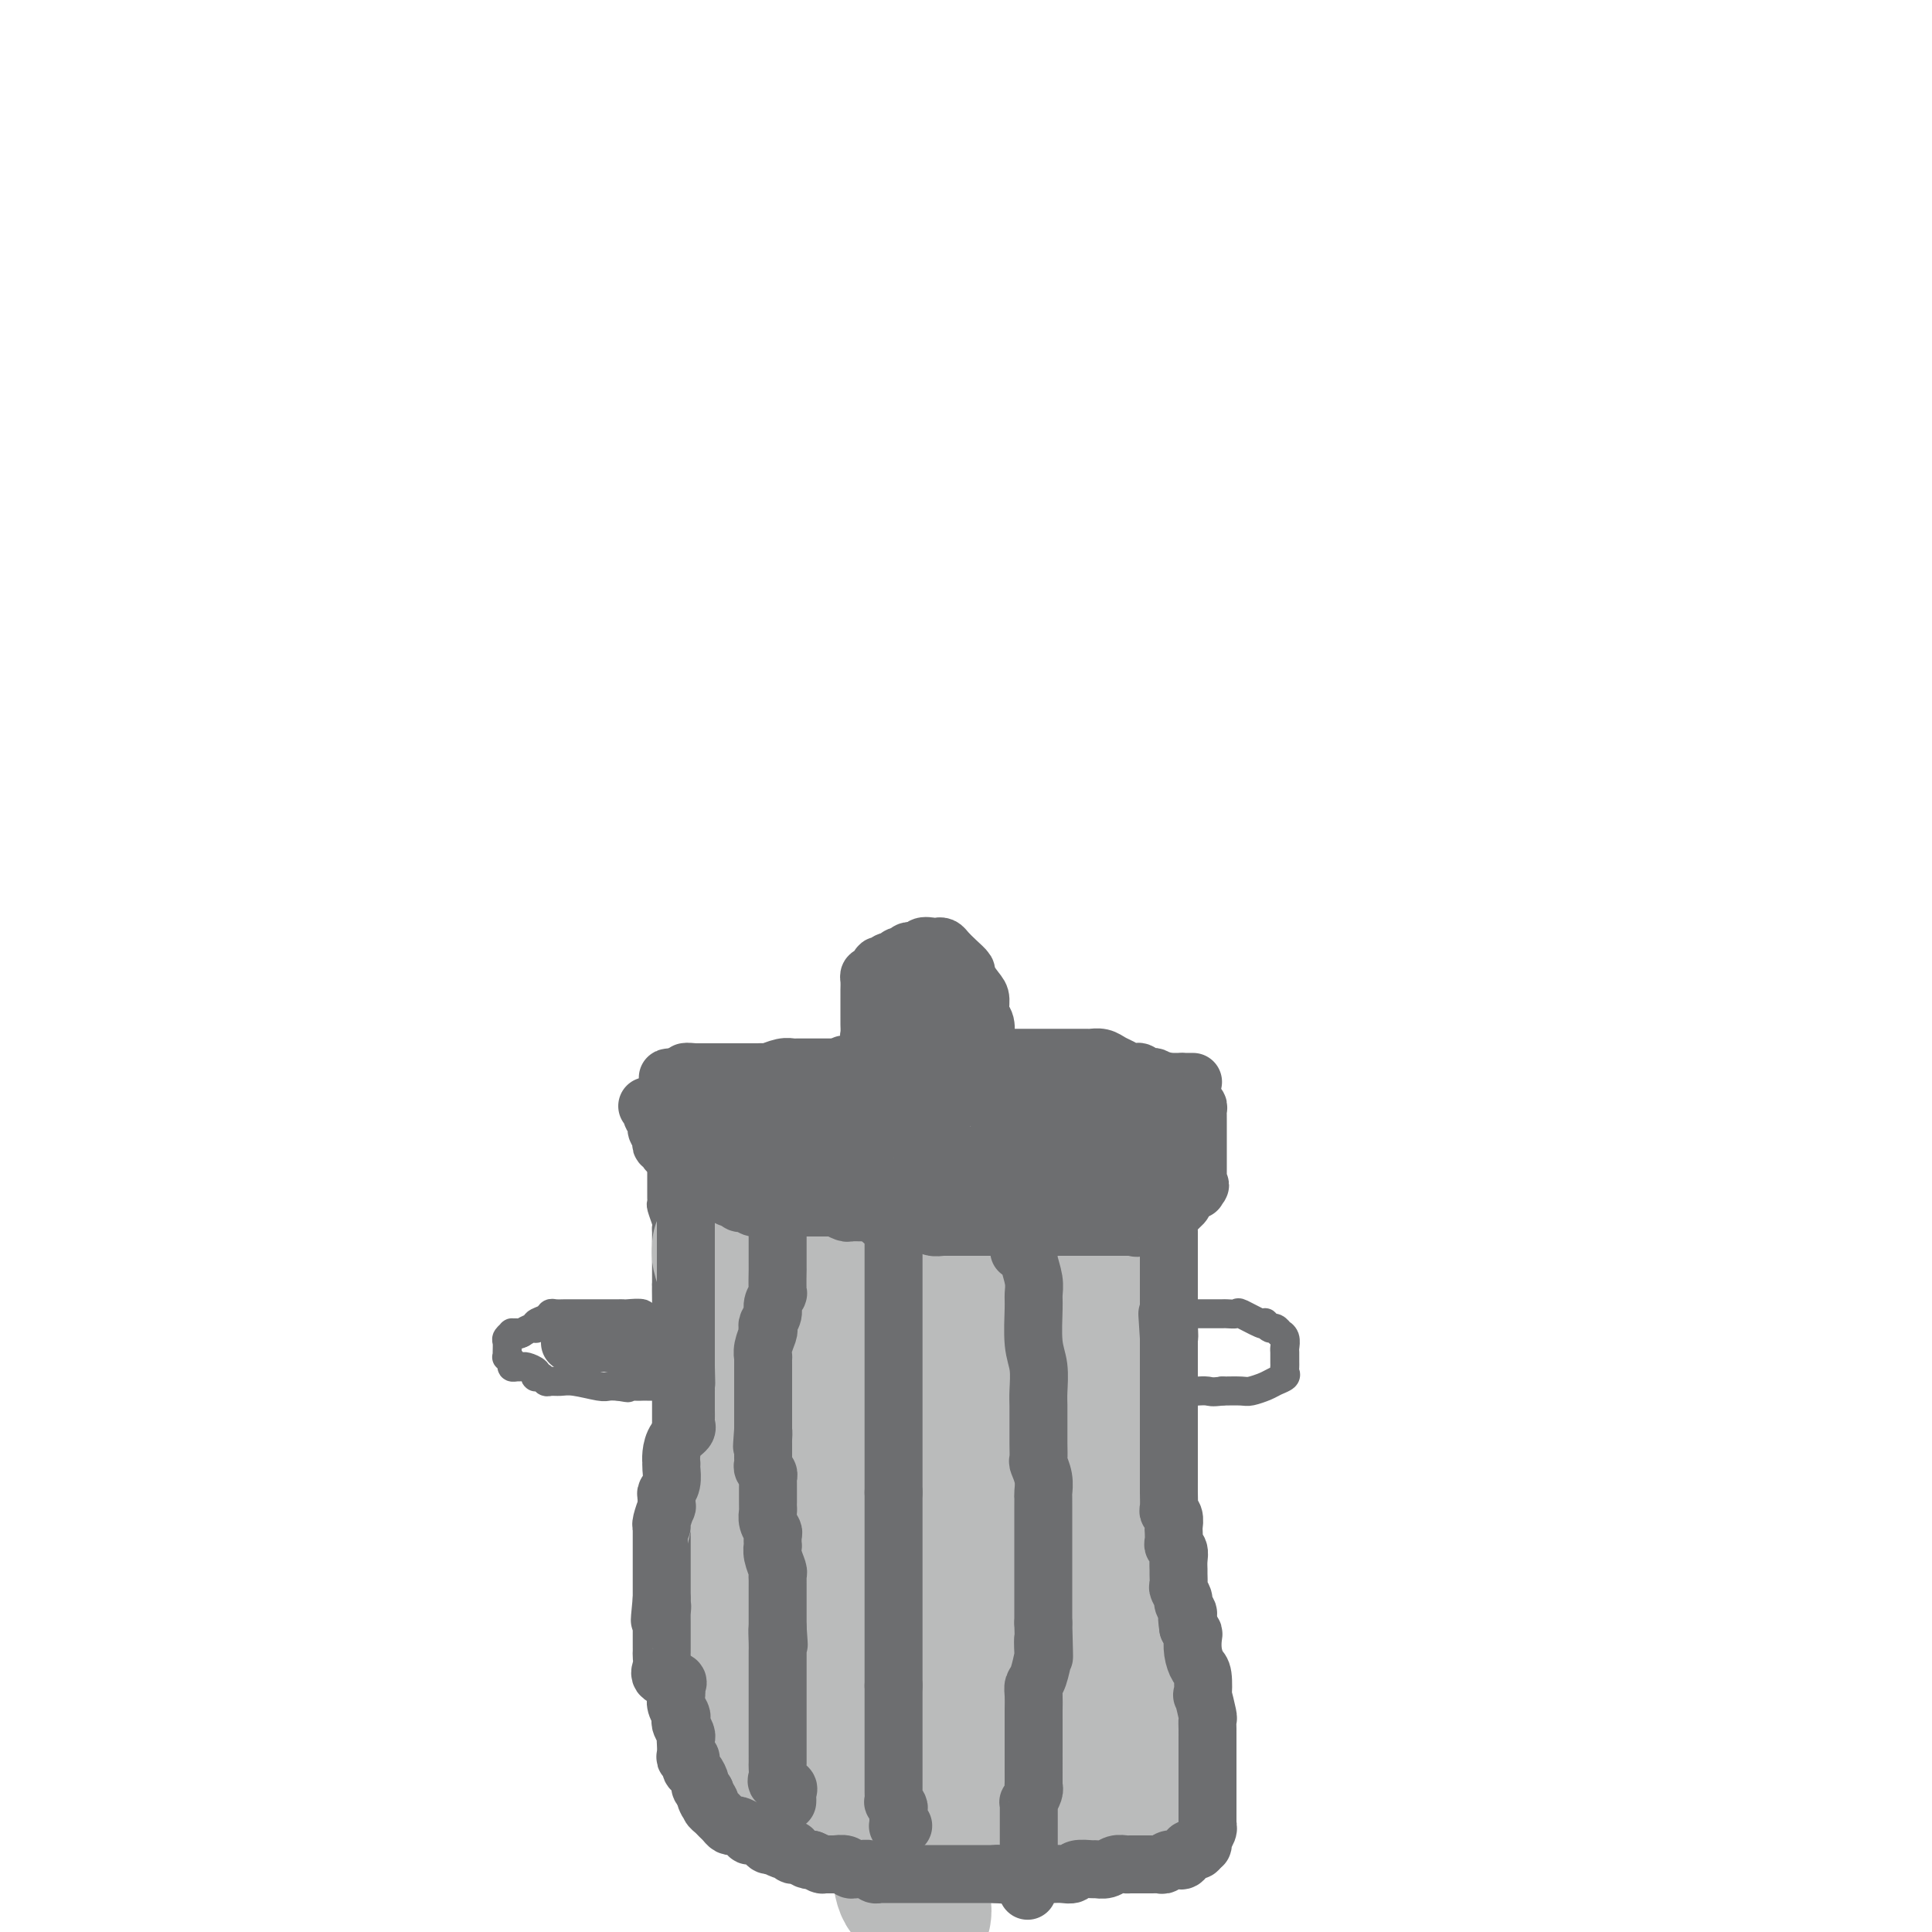 <svg viewBox='0 0 400 400' version='1.1' xmlns='http://www.w3.org/2000/svg' xmlns:xlink='http://www.w3.org/1999/xlink'><g fill='none' stroke='#6D6E70' stroke-width='6' stroke-linecap='round' stroke-linejoin='round'><path d='M173,219c-0.362,-0.000 -0.725,-0.000 -1,0c-0.275,0.000 -0.463,0.000 -1,0c-0.537,-0.000 -1.423,-0.000 -2,0c-0.577,0.000 -0.845,0.000 -1,0c-0.155,-0.000 -0.197,-0.000 -1,0c-0.803,0.000 -2.368,0.000 -3,0c-0.632,-0.000 -0.331,-0.000 -1,0c-0.669,0.000 -2.307,0.000 -4,0c-1.693,-0.000 -3.440,-0.000 -4,0c-0.560,0.000 0.069,0.000 0,0c-0.069,-0.000 -0.834,-0.001 -2,0c-1.166,0.001 -2.731,0.003 -4,0c-1.269,-0.003 -2.240,-0.013 -3,0c-0.760,0.013 -1.308,0.049 -2,0c-0.692,-0.049 -1.528,-0.182 -2,0c-0.472,0.182 -0.579,0.678 -1,1c-0.421,0.322 -1.156,0.471 -2,1c-0.844,0.529 -1.795,1.438 -2,2c-0.205,0.562 0.337,0.778 0,1c-0.337,0.222 -1.555,0.451 -2,1c-0.445,0.549 -0.119,1.417 0,2c0.119,0.583 0.031,0.881 0,1c-0.031,0.119 -0.004,0.058 0,1c0.004,0.942 -0.014,2.886 0,4c0.014,1.114 0.059,1.398 0,2c-0.059,0.602 -0.223,1.520 0,2c0.223,0.480 0.833,0.520 1,1c0.167,0.480 -0.109,1.398 0,2c0.109,0.602 0.603,0.886 1,1c0.397,0.114 0.699,0.057 1,0'/><path d='M138,241c0.818,2.362 1.363,0.266 2,0c0.637,-0.266 1.364,1.299 2,2c0.636,0.701 1.180,0.538 2,1c0.820,0.462 1.916,1.547 3,2c1.084,0.453 2.155,0.272 4,1c1.845,0.728 4.463,2.365 6,3c1.537,0.635 1.992,0.269 3,0c1.008,-0.269 2.568,-0.441 4,0c1.432,0.441 2.738,1.495 4,2c1.262,0.505 2.482,0.460 4,1c1.518,0.540 3.334,1.665 5,2c1.666,0.335 3.183,-0.121 5,0c1.817,0.121 3.933,0.817 6,1c2.067,0.183 4.084,-0.147 6,0c1.916,0.147 3.730,0.771 6,1c2.270,0.229 4.995,0.061 7,0c2.005,-0.061 3.288,-0.017 4,0c0.712,0.017 0.852,0.005 2,0c1.148,-0.005 3.304,-0.003 5,0c1.696,0.003 2.933,0.005 4,0c1.067,-0.005 1.963,-0.019 3,0c1.037,0.019 2.214,0.070 3,0c0.786,-0.070 1.182,-0.263 2,-1c0.818,-0.737 2.058,-2.020 3,-3c0.942,-0.980 1.587,-1.657 2,-2c0.413,-0.343 0.594,-0.352 1,-1c0.406,-0.648 1.037,-1.933 2,-3c0.963,-1.067 2.258,-1.915 3,-3c0.742,-1.085 0.931,-2.408 1,-3c0.069,-0.592 0.020,-0.455 0,-1c-0.020,-0.545 -0.010,-1.773 0,-3'/><path d='M242,237c0.608,-1.715 1.627,-2.501 2,-3c0.373,-0.499 0.100,-0.711 0,-1c-0.100,-0.289 -0.027,-0.656 0,-1c0.027,-0.344 0.007,-0.666 0,-1c-0.007,-0.334 -0.002,-0.682 0,-1c0.002,-0.318 -0.000,-0.606 0,-1c0.000,-0.394 0.003,-0.893 0,-1c-0.003,-0.107 -0.013,0.178 0,0c0.013,-0.178 0.050,-0.819 0,-1c-0.050,-0.181 -0.188,0.097 -1,0c-0.812,-0.097 -2.299,-0.570 -3,-1c-0.701,-0.430 -0.617,-0.818 -1,-1c-0.383,-0.182 -1.233,-0.157 -2,0c-0.767,0.157 -1.452,0.445 -2,0c-0.548,-0.445 -0.961,-1.622 -2,-2c-1.039,-0.378 -2.705,0.042 -4,0c-1.295,-0.042 -2.218,-0.547 -3,-1c-0.782,-0.453 -1.422,-0.853 -2,-1c-0.578,-0.147 -1.095,-0.039 -2,0c-0.905,0.039 -2.199,0.011 -3,0c-0.801,-0.011 -1.110,-0.003 -2,0c-0.890,0.003 -2.361,0.001 -3,0c-0.639,-0.001 -0.446,-0.000 -1,0c-0.554,0.000 -1.856,0.000 -3,0c-1.144,-0.000 -2.131,-0.000 -3,0c-0.869,0.000 -1.618,0.000 -2,0c-0.382,-0.000 -0.395,-0.000 -1,0c-0.605,0.000 -1.803,0.000 -3,0'/><path d='M201,221c-5.031,-0.249 -1.607,0.130 -1,0c0.607,-0.130 -1.603,-0.767 -3,-1c-1.397,-0.233 -1.982,-0.062 -2,0c-0.018,0.062 0.529,0.017 0,0c-0.529,-0.017 -2.134,-0.004 -3,0c-0.866,0.004 -0.991,0.001 -1,0c-0.009,-0.001 0.099,-0.000 0,0c-0.099,0.000 -0.404,0.000 -1,0c-0.596,-0.000 -1.483,-0.000 -2,0c-0.517,0.000 -0.663,0.000 -1,0c-0.337,-0.000 -0.864,-0.000 -1,0c-0.136,0.000 0.118,0.000 0,0c-0.118,-0.000 -0.608,-0.000 -1,0c-0.392,0.000 -0.686,0.000 -1,0c-0.314,-0.000 -0.647,-0.000 -1,0c-0.353,0.000 -0.725,0.000 -1,0c-0.275,-0.000 -0.452,-0.000 -1,0c-0.548,0.000 -1.466,0.000 -2,0c-0.534,-0.000 -0.682,-0.000 -1,0c-0.318,0.000 -0.805,0.000 -1,0c-0.195,-0.000 -0.097,-0.000 0,0'/><path d='M177,220c-3.891,-0.171 -1.617,-0.098 -1,0c0.617,0.098 -0.423,0.222 -1,0c-0.577,-0.222 -0.691,-0.792 -1,-1c-0.309,-0.208 -0.814,-0.056 -1,0c-0.186,0.056 -0.053,0.016 0,0c0.053,-0.016 0.027,-0.008 0,0'/><path d='M137,224c-0.000,0.372 -0.000,0.744 0,1c0.000,0.256 0.000,0.396 0,1c-0.000,0.604 -0.000,1.673 0,2c0.000,0.327 0.000,-0.087 0,0c-0.000,0.087 -0.000,0.676 0,1c0.000,0.324 0.000,0.383 0,1c-0.000,0.617 -0.000,1.792 0,3c0.000,1.208 0.000,2.449 0,3c-0.000,0.551 -0.000,0.413 0,1c0.000,0.587 0.000,1.898 0,3c-0.000,1.102 -0.001,1.995 0,3c0.001,1.005 0.004,2.122 0,3c-0.004,0.878 -0.015,1.516 0,2c0.015,0.484 0.057,0.812 0,1c-0.057,0.188 -0.211,0.235 0,1c0.211,0.765 0.789,2.246 1,3c0.211,0.754 0.057,0.779 0,1c-0.057,0.221 -0.015,0.638 0,1c0.015,0.362 0.004,0.671 0,1c-0.004,0.329 -0.001,0.680 0,1c0.001,0.320 0.000,0.611 0,1c-0.000,0.389 -0.000,0.878 0,1c0.000,0.122 0.000,-0.122 0,0c-0.000,0.122 -0.000,0.609 0,1c0.000,0.391 0.000,0.685 0,1c-0.000,0.315 -0.000,0.651 0,1c0.000,0.349 0.000,0.709 0,1c-0.000,0.291 -0.000,0.512 0,1c0.000,0.488 0.000,1.244 0,2'/><path d='M138,266c0.155,6.624 0.041,2.185 0,1c-0.041,-1.185 -0.011,0.884 0,2c0.011,1.116 0.003,1.279 0,2c-0.003,0.721 -0.001,1.999 0,3c0.001,1.001 0.000,1.724 0,2c-0.000,0.276 -0.000,0.106 0,1c0.000,0.894 0.000,2.852 0,4c-0.000,1.148 -0.000,1.485 0,2c0.000,0.515 0.000,1.207 0,2c-0.000,0.793 -0.000,1.685 0,3c0.000,1.315 0.000,3.053 0,4c-0.000,0.947 -0.000,1.105 0,2c0.000,0.895 0.000,2.529 0,4c-0.000,1.471 -0.000,2.779 0,4c0.000,1.221 0.000,2.355 0,3c-0.000,0.645 -0.000,0.802 0,2c0.000,1.198 0.000,3.439 0,5c-0.000,1.561 -0.001,2.443 0,3c0.001,0.557 0.004,0.789 0,2c-0.004,1.211 -0.015,3.402 0,5c0.015,1.598 0.054,2.602 0,4c-0.054,1.398 -0.203,3.191 0,5c0.203,1.809 0.758,3.636 1,5c0.242,1.364 0.170,2.265 0,3c-0.170,0.735 -0.438,1.303 0,3c0.438,1.697 1.581,4.523 2,6c0.419,1.477 0.115,1.606 0,2c-0.115,0.394 -0.041,1.054 0,2c0.041,0.946 0.050,2.178 0,3c-0.050,0.822 -0.157,1.235 0,2c0.157,0.765 0.579,1.883 1,3'/><path d='M142,360c0.571,4.612 -0.002,1.642 0,1c0.002,-0.642 0.577,1.044 1,2c0.423,0.956 0.693,1.181 1,2c0.307,0.819 0.650,2.230 1,3c0.350,0.770 0.706,0.899 1,1c0.294,0.101 0.526,0.175 1,1c0.474,0.825 1.191,2.403 2,3c0.809,0.597 1.709,0.214 2,0c0.291,-0.214 -0.026,-0.260 0,0c0.026,0.260 0.395,0.825 1,1c0.605,0.175 1.446,-0.040 2,0c0.554,0.040 0.821,0.335 1,1c0.179,0.665 0.271,1.699 1,2c0.729,0.301 2.095,-0.132 3,0c0.905,0.132 1.348,0.828 2,1c0.652,0.172 1.512,-0.179 2,0c0.488,0.179 0.603,0.889 1,1c0.397,0.111 1.075,-0.376 2,0c0.925,0.376 2.097,1.617 3,2c0.903,0.383 1.537,-0.091 3,0c1.463,0.091 3.756,0.746 5,1c1.244,0.254 1.441,0.106 2,0c0.559,-0.106 1.480,-0.169 3,0c1.520,0.169 3.638,0.571 6,1c2.362,0.429 4.966,0.886 7,1c2.034,0.114 3.496,-0.113 5,0c1.504,0.113 3.049,0.566 4,1c0.951,0.434 1.306,0.848 2,1c0.694,0.152 1.725,0.041 2,0c0.275,-0.041 -0.207,-0.012 0,0c0.207,0.012 1.104,0.006 2,0'/><path d='M210,386c6.477,0.774 2.169,0.207 1,0c-1.169,-0.207 0.802,-0.056 2,0c1.198,0.056 1.622,0.015 2,0c0.378,-0.015 0.711,-0.005 1,0c0.289,0.005 0.534,0.003 1,0c0.466,-0.003 1.154,-0.009 2,0c0.846,0.009 1.849,0.033 3,0c1.151,-0.033 2.449,-0.121 4,0c1.551,0.121 3.353,0.453 5,0c1.647,-0.453 3.138,-1.691 4,-2c0.862,-0.309 1.096,0.309 2,0c0.904,-0.309 2.480,-1.546 3,-2c0.520,-0.454 -0.015,-0.125 0,0c0.015,0.125 0.580,0.047 1,0c0.420,-0.047 0.693,-0.064 1,0c0.307,0.064 0.646,0.210 1,0c0.354,-0.210 0.722,-0.777 1,-1c0.278,-0.223 0.467,-0.102 1,0c0.533,0.102 1.411,0.186 2,0c0.589,-0.186 0.890,-0.643 1,-1c0.110,-0.357 0.029,-0.615 0,-1c-0.029,-0.385 -0.008,-0.899 0,-1c0.008,-0.101 0.002,0.211 0,0c-0.002,-0.211 -0.001,-0.943 0,-2c0.001,-1.057 0.000,-2.438 0,-3c-0.000,-0.562 -0.000,-0.305 0,-1c0.000,-0.695 0.000,-2.341 0,-3c-0.000,-0.659 -0.000,-0.331 0,-1c0.000,-0.669 0.000,-2.334 0,-4'/><path d='M248,364c0.381,-2.812 0.834,-1.341 1,-2c0.166,-0.659 0.044,-3.448 0,-5c-0.044,-1.552 -0.011,-1.866 0,-2c0.011,-0.134 0.001,-0.087 0,-1c-0.001,-0.913 0.006,-2.787 0,-4c-0.006,-1.213 -0.026,-1.767 0,-2c0.026,-0.233 0.099,-0.146 0,-1c-0.099,-0.854 -0.370,-2.649 -1,-4c-0.630,-1.351 -1.619,-2.257 -2,-3c-0.381,-0.743 -0.155,-1.322 0,-2c0.155,-0.678 0.237,-1.454 0,-2c-0.237,-0.546 -0.795,-0.860 -1,-2c-0.205,-1.140 -0.059,-3.105 0,-4c0.059,-0.895 0.030,-0.719 0,-1c-0.030,-0.281 -0.061,-1.018 0,-2c0.061,-0.982 0.212,-2.208 0,-3c-0.212,-0.792 -0.789,-1.151 -1,-2c-0.211,-0.849 -0.057,-2.189 0,-3c0.057,-0.811 0.015,-1.094 0,-2c-0.015,-0.906 -0.004,-2.435 0,-3c0.004,-0.565 0.001,-0.165 0,-1c-0.001,-0.835 -0.000,-2.904 0,-4c0.000,-1.096 0.000,-1.220 0,-2c-0.000,-0.780 -0.000,-2.217 0,-3c0.000,-0.783 0.000,-0.914 0,-2c-0.000,-1.086 -0.000,-3.129 0,-4c0.000,-0.871 0.000,-0.570 0,-1c-0.000,-0.430 -0.000,-1.589 0,-3c0.000,-1.411 0.000,-3.072 0,-4c-0.000,-0.928 -0.000,-1.122 0,-2c0.000,-0.878 0.000,-2.439 0,-4'/><path d='M244,284c-0.570,-13.202 0.005,-6.206 0,-4c-0.005,2.206 -0.589,-0.377 -1,-2c-0.411,-1.623 -0.650,-2.287 -1,-3c-0.350,-0.713 -0.812,-1.474 -1,-2c-0.188,-0.526 -0.103,-0.816 0,-1c0.103,-0.184 0.223,-0.261 0,-1c-0.223,-0.739 -0.791,-2.139 -1,-3c-0.209,-0.861 -0.060,-1.184 0,-2c0.060,-0.816 0.030,-2.125 0,-3c-0.030,-0.875 -0.061,-1.315 0,-2c0.061,-0.685 0.213,-1.614 0,-2c-0.213,-0.386 -0.793,-0.231 -1,-1c-0.207,-0.769 -0.041,-2.464 0,-3c0.041,-0.536 -0.041,0.088 0,0c0.041,-0.088 0.207,-0.888 0,-2c-0.207,-1.112 -0.788,-2.535 -1,-3c-0.212,-0.465 -0.057,0.029 0,0c0.057,-0.029 0.015,-0.582 0,-1c-0.015,-0.418 -0.004,-0.700 0,-1c0.004,-0.300 0.001,-0.619 0,-1c-0.001,-0.381 -0.000,-0.823 0,-1c0.000,-0.177 0.000,-0.088 0,0'/><path d='M238,246c-1.000,-6.333 -0.500,-3.167 0,0'/><path d='M135,274c-0.287,-0.453 -0.573,-0.906 -1,-1c-0.427,-0.094 -0.993,0.171 -1,0c-0.007,-0.171 0.545,-0.778 0,-1c-0.545,-0.222 -2.188,-0.060 -3,0c-0.812,0.060 -0.795,0.016 -1,0c-0.205,-0.016 -0.633,-0.004 -1,0c-0.367,0.004 -0.675,0.001 -1,0c-0.325,-0.001 -0.668,-0.000 -1,0c-0.332,0.000 -0.652,0.000 -1,0c-0.348,-0.000 -0.723,-0.000 -1,0c-0.277,0.000 -0.456,0.000 -1,0c-0.544,-0.000 -1.454,-0.000 -2,0c-0.546,0.000 -0.727,0.000 -1,0c-0.273,-0.000 -0.637,-0.001 -1,0c-0.363,0.001 -0.726,0.003 -1,0c-0.274,-0.003 -0.459,-0.012 -1,0c-0.541,0.012 -1.437,0.046 -2,0c-0.563,-0.046 -0.794,-0.171 -1,0c-0.206,0.171 -0.387,0.637 -1,1c-0.613,0.363 -1.659,0.623 -2,1c-0.341,0.377 0.024,0.871 0,1c-0.024,0.129 -0.435,-0.106 -1,0c-0.565,0.106 -1.282,0.553 -2,1'/><path d='M108,276c-1.244,0.615 -0.855,0.153 -1,0c-0.145,-0.153 -0.823,0.004 -1,0c-0.177,-0.004 0.149,-0.169 0,0c-0.149,0.169 -0.773,0.671 -1,1c-0.227,0.329 -0.057,0.483 0,1c0.057,0.517 0.000,1.396 0,2c-0.000,0.604 0.055,0.932 0,1c-0.055,0.068 -0.222,-0.125 0,0c0.222,0.125 0.832,0.569 1,1c0.168,0.431 -0.105,0.850 0,1c0.105,0.150 0.589,0.030 1,0c0.411,-0.030 0.750,0.031 1,0c0.250,-0.031 0.410,-0.153 1,0c0.590,0.153 1.611,0.581 2,1c0.389,0.419 0.145,0.830 0,1c-0.145,0.170 -0.191,0.098 0,0c0.191,-0.098 0.618,-0.224 1,0c0.382,0.224 0.718,0.796 1,1c0.282,0.204 0.508,0.041 1,0c0.492,-0.041 1.248,0.042 2,0c0.752,-0.042 1.501,-0.207 3,0c1.499,0.207 3.750,0.787 5,1c1.250,0.213 1.500,0.061 2,0c0.500,-0.061 1.250,-0.030 2,0'/><path d='M128,287c3.542,0.619 1.397,0.166 1,0c-0.397,-0.166 0.955,-0.044 2,0c1.045,0.044 1.783,0.012 2,0c0.217,-0.012 -0.086,-0.003 0,0c0.086,0.003 0.562,0.001 1,0c0.438,-0.001 0.840,-0.000 1,0c0.160,0.000 0.080,0.000 0,0'/><path d='M237,271c0.346,0.423 0.692,0.845 1,1c0.308,0.155 0.577,0.041 1,0c0.423,-0.041 1.000,-0.011 1,0c0.000,0.011 -0.576,0.003 0,0c0.576,-0.003 2.306,-0.000 4,0c1.694,0.000 3.354,-0.002 5,0c1.646,0.002 3.278,0.008 4,0c0.722,-0.008 0.533,-0.030 1,0c0.467,0.030 1.588,0.112 2,0c0.412,-0.112 0.113,-0.418 1,0c0.887,0.418 2.958,1.561 4,2c1.042,0.439 1.054,0.174 1,0c-0.054,-0.174 -0.173,-0.257 0,0c0.173,0.257 0.639,0.855 1,1c0.361,0.145 0.619,-0.164 1,0c0.381,0.164 0.887,0.802 1,1c0.113,0.198 -0.166,-0.045 0,0c0.166,0.045 0.777,0.379 1,1c0.223,0.621 0.059,1.528 0,2c-0.059,0.472 -0.014,0.508 0,1c0.014,0.492 -0.002,1.441 0,2c0.002,0.559 0.024,0.727 0,1c-0.024,0.273 -0.093,0.651 0,1c0.093,0.349 0.350,0.668 0,1c-0.350,0.332 -1.306,0.677 -2,1c-0.694,0.323 -1.124,0.623 -2,1c-0.876,0.377 -2.197,0.832 -3,1c-0.803,0.168 -1.086,0.048 -2,0c-0.914,-0.048 -2.457,-0.024 -4,0'/><path d='M253,288c-2.252,0.309 -2.382,0.083 -3,0c-0.618,-0.083 -1.724,-0.022 -2,0c-0.276,0.022 0.280,0.006 0,0c-0.280,-0.006 -1.395,-0.002 -2,0c-0.605,0.002 -0.701,0.000 -1,0c-0.299,-0.000 -0.800,-0.000 -1,0c-0.200,0.000 -0.100,0.000 0,0'/></g>
<g fill='none' stroke='#BABBBB' stroke-width='28' stroke-linecap='round' stroke-linejoin='round'><path d='M149,258c-0.006,0.434 -0.012,0.868 0,1c0.012,0.132 0.042,-0.037 0,0c-0.042,0.037 -0.154,0.281 0,1c0.154,0.719 0.576,1.914 1,3c0.424,1.086 0.849,2.064 1,3c0.151,0.936 0.026,1.830 0,3c-0.026,1.170 0.046,2.614 0,4c-0.046,1.386 -0.208,2.712 0,4c0.208,1.288 0.788,2.536 1,4c0.212,1.464 0.057,3.142 0,4c-0.057,0.858 -0.015,0.896 0,1c0.015,0.104 0.004,0.274 0,2c-0.004,1.726 -0.001,5.009 0,6c0.001,0.991 0.000,-0.310 0,0c-0.000,0.310 -0.000,2.230 0,3c0.000,0.770 0.000,0.390 0,1c-0.000,0.610 -0.000,2.209 0,3c0.000,0.791 0.000,0.775 0,1c-0.000,0.225 -0.000,0.690 0,1c0.000,0.310 0.000,0.465 0,1c-0.000,0.535 -0.000,1.452 0,2c0.000,0.548 0.000,0.728 0,1c-0.000,0.272 -0.000,0.636 0,1'/><path d='M152,308c0.464,7.926 0.125,2.743 0,1c-0.125,-1.743 -0.034,-0.044 0,1c0.034,1.044 0.013,1.433 0,2c-0.013,0.567 -0.017,1.311 0,2c0.017,0.689 0.056,1.322 0,2c-0.056,0.678 -0.207,1.401 0,2c0.207,0.599 0.774,1.076 1,2c0.226,0.924 0.113,2.297 0,3c-0.113,0.703 -0.226,0.738 0,1c0.226,0.262 0.792,0.753 1,1c0.208,0.247 0.060,0.250 0,1c-0.060,0.750 -0.030,2.247 0,3c0.030,0.753 0.061,0.761 0,1c-0.061,0.239 -0.212,0.708 0,1c0.212,0.292 0.789,0.405 1,1c0.211,0.595 0.055,1.670 0,2c-0.055,0.330 -0.011,-0.085 0,0c0.011,0.085 -0.011,0.669 0,1c0.011,0.331 0.056,0.408 0,1c-0.056,0.592 -0.211,1.699 0,2c0.211,0.301 0.789,-0.204 1,0c0.211,0.204 0.057,1.115 0,2c-0.057,0.885 -0.015,1.743 0,2c0.015,0.257 0.004,-0.086 0,0c-0.004,0.086 -0.001,0.601 0,1c0.001,0.399 0.000,0.680 0,1c-0.000,0.320 -0.000,0.677 0,1c0.000,0.323 0.000,0.612 0,1c-0.000,0.388 -0.000,0.874 0,1c0.000,0.126 0.000,-0.107 0,0c-0.000,0.107 -0.000,0.553 0,1'/><path d='M156,348c0.619,6.594 0.166,3.080 0,2c-0.166,-1.080 -0.045,0.274 0,1c0.045,0.726 0.015,0.824 0,1c-0.015,0.176 -0.014,0.428 0,1c0.014,0.572 0.042,1.462 0,2c-0.042,0.538 -0.152,0.722 0,1c0.152,0.278 0.566,0.648 1,1c0.434,0.352 0.887,0.684 1,1c0.113,0.316 -0.114,0.614 0,1c0.114,0.386 0.570,0.859 1,1c0.430,0.141 0.835,-0.049 1,0c0.165,0.049 0.091,0.338 0,1c-0.091,0.662 -0.199,1.696 0,2c0.199,0.304 0.704,-0.122 1,0c0.296,0.122 0.384,0.793 1,1c0.616,0.207 1.760,-0.051 2,0c0.240,0.051 -0.424,0.410 0,1c0.424,0.590 1.935,1.410 3,2c1.065,0.590 1.684,0.951 2,1c0.316,0.049 0.330,-0.213 1,0c0.670,0.213 1.995,0.903 4,2c2.005,1.097 4.691,2.603 6,3c1.309,0.397 1.240,-0.314 2,0c0.760,0.314 2.348,1.653 3,2c0.652,0.347 0.367,-0.299 1,0c0.633,0.299 2.182,1.544 3,2c0.818,0.456 0.904,0.122 1,0c0.096,-0.122 0.201,-0.033 1,0c0.799,0.033 2.292,0.009 3,0c0.708,-0.009 0.631,-0.003 1,0c0.369,0.003 1.185,0.001 2,0'/><path d='M197,377c1.370,-0.000 0.795,-0.000 1,0c0.205,0.000 1.192,0.001 2,0c0.808,-0.001 1.439,-0.004 2,0c0.561,0.004 1.052,0.016 2,0c0.948,-0.016 2.352,-0.061 3,0c0.648,0.061 0.541,0.226 1,0c0.459,-0.226 1.485,-0.845 2,-1c0.515,-0.155 0.519,0.155 1,0c0.481,-0.155 1.437,-0.774 2,-1c0.563,-0.226 0.732,-0.061 1,0c0.268,0.061 0.635,0.016 1,0c0.365,-0.016 0.728,-0.004 1,0c0.272,0.004 0.454,-0.002 1,0c0.546,0.002 1.456,0.011 2,0c0.544,-0.011 0.723,-0.041 1,0c0.277,0.041 0.651,0.155 1,0c0.349,-0.155 0.672,-0.578 1,-1c0.328,-0.422 0.661,-0.844 1,-1c0.339,-0.156 0.685,-0.046 1,0c0.315,0.046 0.598,0.026 1,0c0.402,-0.026 0.921,-0.060 1,0c0.079,0.060 -0.282,0.212 0,0c0.282,-0.212 1.207,-0.789 2,-1c0.793,-0.211 1.456,-0.057 2,0c0.544,0.057 0.971,0.015 1,0c0.029,-0.015 -0.338,-0.004 0,0c0.338,0.004 1.382,0.001 2,0c0.618,-0.001 0.809,-0.001 1,0'/><path d='M234,372c5.967,-1.011 2.383,-1.040 1,-1c-1.383,0.040 -0.567,0.149 0,0c0.567,-0.149 0.884,-0.557 1,-1c0.116,-0.443 0.031,-0.921 0,-1c-0.031,-0.079 -0.007,0.240 0,0c0.007,-0.240 -0.002,-1.038 0,-2c0.002,-0.962 0.015,-2.088 0,-3c-0.015,-0.912 -0.057,-1.611 0,-3c0.057,-1.389 0.214,-3.468 0,-5c-0.214,-1.532 -0.800,-2.518 -1,-4c-0.200,-1.482 -0.016,-3.462 0,-5c0.016,-1.538 -0.137,-2.635 -1,-4c-0.863,-1.365 -2.435,-3.000 -3,-4c-0.565,-1.000 -0.122,-1.366 0,-3c0.122,-1.634 -0.075,-4.535 0,-6c0.075,-1.465 0.422,-1.495 0,-2c-0.422,-0.505 -1.615,-1.484 -2,-4c-0.385,-2.516 0.037,-6.568 0,-8c-0.037,-1.432 -0.532,-0.245 -1,-1c-0.468,-0.755 -0.910,-3.451 -1,-5c-0.090,-1.549 0.172,-1.951 0,-3c-0.172,-1.049 -0.778,-2.745 -1,-4c-0.222,-1.255 -0.060,-2.069 0,-3c0.060,-0.931 0.017,-1.980 0,-3c-0.017,-1.020 -0.009,-2.010 0,-3'/><path d='M226,294c-1.547,-10.445 -0.415,-5.558 0,-4c0.415,1.558 0.111,-0.213 0,-1c-0.111,-0.787 -0.030,-0.591 0,-1c0.030,-0.409 0.008,-1.424 0,-2c-0.008,-0.576 -0.002,-0.714 0,-1c0.002,-0.286 0.001,-0.721 0,-1c-0.001,-0.279 -0.000,-0.402 0,-1c0.000,-0.598 0.000,-1.669 0,-2c-0.000,-0.331 -0.000,0.080 0,0c0.000,-0.080 0.000,-0.650 0,-1c-0.000,-0.350 -0.000,-0.478 0,-1c0.000,-0.522 0.000,-1.436 0,-2c-0.000,-0.564 -0.000,-0.777 0,-1c0.000,-0.223 0.000,-0.455 0,-1c-0.000,-0.545 -0.000,-1.403 0,-2c0.000,-0.597 0.000,-0.933 0,-1c-0.000,-0.067 -0.000,0.136 0,0c0.000,-0.136 0.001,-0.610 0,-1c-0.001,-0.390 -0.003,-0.696 0,-1c0.003,-0.304 0.011,-0.607 0,-1c-0.011,-0.393 -0.041,-0.875 0,-1c0.041,-0.125 0.155,0.107 0,0c-0.155,-0.107 -0.577,-0.554 -1,-1'/><path d='M225,267c-0.323,-4.177 -0.631,-1.120 -1,0c-0.369,1.120 -0.798,0.304 -1,0c-0.202,-0.304 -0.178,-0.096 -1,0c-0.822,0.096 -2.492,0.078 -4,0c-1.508,-0.078 -2.854,-0.217 -4,0c-1.146,0.217 -2.092,0.790 -3,1c-0.908,0.210 -1.779,0.056 -3,0c-1.221,-0.056 -2.794,-0.015 -4,0c-1.206,0.015 -2.047,0.004 -3,0c-0.953,-0.004 -2.018,-0.001 -3,0c-0.982,0.001 -1.883,0.000 -3,0c-1.117,-0.000 -2.452,0.000 -4,0c-1.548,-0.000 -3.310,-0.001 -5,0c-1.690,0.001 -3.309,0.003 -4,0c-0.691,-0.003 -0.455,-0.010 -1,0c-0.545,0.010 -1.870,0.038 -3,0c-1.130,-0.038 -2.064,-0.143 -3,-1c-0.936,-0.857 -1.872,-2.468 -3,-3c-1.128,-0.532 -2.446,0.014 -3,0c-0.554,-0.014 -0.345,-0.587 -1,-1c-0.655,-0.413 -2.176,-0.668 -3,-1c-0.824,-0.332 -0.953,-0.743 -1,-1c-0.047,-0.257 -0.014,-0.359 0,0c0.014,0.359 0.007,1.180 0,2'/><path d='M164,263c-2.124,0.050 -0.433,2.674 1,4c1.433,1.326 2.608,1.354 3,3c0.392,1.646 0.002,4.909 0,7c-0.002,2.091 0.384,3.009 1,5c0.616,1.991 1.462,5.056 2,9c0.538,3.944 0.768,8.766 2,16c1.232,7.234 3.465,16.879 5,23c1.535,6.121 2.372,8.718 3,13c0.628,4.282 1.046,10.251 1,13c-0.046,2.749 -0.555,2.280 0,6c0.555,3.720 2.176,11.631 3,16c0.824,4.369 0.852,5.197 1,7c0.148,1.803 0.417,4.580 1,6c0.583,1.420 1.479,1.484 2,2c0.521,0.516 0.665,1.485 1,2c0.335,0.515 0.861,0.577 1,1c0.139,0.423 -0.107,1.208 0,1c0.107,-0.208 0.568,-1.408 0,-3c-0.568,-1.592 -2.163,-3.578 -3,-5c-0.837,-1.422 -0.914,-2.282 -2,-7c-1.086,-4.718 -3.181,-13.295 -4,-18c-0.819,-4.705 -0.363,-5.540 -1,-10c-0.637,-4.460 -2.367,-12.546 -3,-18c-0.633,-5.454 -0.170,-8.276 0,-13c0.170,-4.724 0.045,-11.349 0,-16c-0.045,-4.651 -0.012,-7.329 0,-9c0.012,-1.671 0.003,-2.335 0,-4c-0.003,-1.665 -0.002,-4.333 0,-7'/><path d='M178,287c0.033,-7.972 0.115,-3.401 0,-2c-0.115,1.401 -0.428,-0.368 0,-1c0.428,-0.632 1.598,-0.126 2,0c0.402,0.126 0.037,-0.129 1,1c0.963,1.129 3.255,3.642 4,5c0.745,1.358 -0.059,1.563 1,4c1.059,2.437 3.979,7.107 5,9c1.021,1.893 0.144,1.007 1,5c0.856,3.993 3.445,12.863 5,18c1.555,5.137 2.077,6.542 3,8c0.923,1.458 2.247,2.969 3,4c0.753,1.031 0.935,1.583 1,2c0.065,0.417 0.012,0.701 0,1c-0.012,0.299 0.015,0.615 0,0c-0.015,-0.615 -0.073,-2.161 0,-3c0.073,-0.839 0.275,-0.971 0,-2c-0.275,-1.029 -1.029,-2.956 -2,-7c-0.971,-4.044 -2.159,-10.204 -3,-14c-0.841,-3.796 -1.336,-5.228 -2,-9c-0.664,-3.772 -1.495,-9.884 -2,-16c-0.505,-6.116 -0.682,-12.237 -1,-16c-0.318,-3.763 -0.778,-5.167 -1,-6c-0.222,-0.833 -0.206,-1.095 0,-1c0.206,0.095 0.603,0.548 1,1'/><path d='M194,268c-1.574,-11.320 -0.509,-3.119 1,1c1.509,4.119 3.461,4.156 5,6c1.539,1.844 2.664,5.494 4,10c1.336,4.506 2.882,9.868 4,15c1.118,5.132 1.806,10.033 3,15c1.194,4.967 2.893,10.000 4,14c1.107,4.000 1.620,6.968 2,10c0.380,3.032 0.626,6.128 1,8c0.374,1.872 0.877,2.521 1,3c0.123,0.479 -0.133,0.787 0,1c0.133,0.213 0.655,0.331 1,0c0.345,-0.331 0.514,-1.109 0,-3c-0.514,-1.891 -1.709,-4.893 -3,-8c-1.291,-3.107 -2.676,-6.318 -4,-11c-1.324,-4.682 -2.586,-10.834 -3,-13c-0.414,-2.166 0.021,-0.345 0,0c-0.021,0.345 -0.498,-0.787 0,-1c0.498,-0.213 1.972,0.492 3,1c1.028,0.508 1.610,0.818 2,2c0.390,1.182 0.588,3.236 2,7c1.412,3.764 4.039,9.236 5,13c0.961,3.764 0.258,5.818 0,7c-0.258,1.182 -0.069,1.492 0,2c0.069,0.508 0.019,1.214 0,2c-0.019,0.786 -0.005,1.653 0,2c0.005,0.347 0.003,0.173 0,0'/><path d='M222,351c-0.545,2.027 -1.907,0.596 -4,0c-2.093,-0.596 -4.916,-0.356 -6,0c-1.084,0.356 -0.431,0.827 -1,1c-0.569,0.173 -2.362,0.046 -3,0c-0.638,-0.046 -0.120,-0.012 0,0c0.120,0.012 -0.158,0.003 -1,0c-0.842,-0.003 -2.249,-0.001 -3,0c-0.751,0.001 -0.844,0.000 -1,0c-0.156,-0.000 -0.373,-0.000 -1,0c-0.627,0.000 -1.665,0.000 -2,0c-0.335,-0.000 0.031,-0.000 0,0c-0.031,0.000 -0.460,0.000 -1,0c-0.540,-0.000 -1.192,-0.000 -2,0c-0.808,0.000 -1.773,0.000 -2,0c-0.227,-0.000 0.285,-0.000 0,0c-0.285,0.000 -1.367,0.000 -2,0c-0.633,-0.000 -0.816,-0.000 -1,0'/><path d='M192,352c-5.000,0.167 -2.500,0.083 0,0'/></g>
<g fill='none' stroke='#6D6E70' stroke-width='12' stroke-linecap='round' stroke-linejoin='round'><path d='M134,229c0.453,0.331 0.906,0.662 1,1c0.094,0.338 -0.172,0.682 0,1c0.172,0.318 0.782,0.610 1,1c0.218,0.390 0.045,0.878 0,1c-0.045,0.122 0.040,-0.121 0,0c-0.040,0.121 -0.203,0.606 0,1c0.203,0.394 0.772,0.697 1,1c0.228,0.303 0.117,0.606 0,1c-0.117,0.394 -0.238,0.879 0,1c0.238,0.121 0.837,-0.121 1,0c0.163,0.121 -0.110,0.606 0,1c0.110,0.394 0.602,0.697 1,1c0.398,0.303 0.701,0.606 1,1c0.299,0.394 0.595,0.878 1,1c0.405,0.122 0.921,-0.119 1,0c0.079,0.119 -0.278,0.599 0,1c0.278,0.401 1.190,0.723 2,1c0.810,0.277 1.517,0.508 2,1c0.483,0.492 0.741,1.246 1,2'/><path d='M147,246c2.133,2.565 0.967,0.476 1,0c0.033,-0.476 1.266,0.661 2,1c0.734,0.339 0.970,-0.119 1,0c0.030,0.119 -0.146,0.817 0,1c0.146,0.183 0.613,-0.148 1,0c0.387,0.148 0.694,0.776 1,1c0.306,0.224 0.611,0.046 1,0c0.389,-0.046 0.864,0.040 1,0c0.136,-0.040 -0.065,-0.207 0,0c0.065,0.207 0.397,0.787 1,1c0.603,0.213 1.478,0.057 2,0c0.522,-0.057 0.692,-0.015 1,0c0.308,0.015 0.755,0.004 1,0c0.245,-0.004 0.290,-0.001 1,0c0.710,0.001 2.087,0.000 3,0c0.913,-0.000 1.361,-0.000 2,0c0.639,0.000 1.468,0.000 2,0c0.532,-0.000 0.768,-0.001 1,0c0.232,0.001 0.461,0.004 1,0c0.539,-0.004 1.387,-0.015 2,0c0.613,0.015 0.991,0.057 1,0c0.009,-0.057 -0.349,-0.211 0,0c0.349,0.211 1.407,0.789 2,1c0.593,0.211 0.723,0.057 1,0c0.277,-0.057 0.703,-0.015 1,0c0.297,0.015 0.465,0.004 1,0c0.535,-0.004 1.439,-0.001 2,0c0.561,0.001 0.781,0.001 1,0'/><path d='M181,251c4.046,0.033 1.662,-0.383 1,0c-0.662,0.383 0.400,1.567 1,2c0.600,0.433 0.738,0.116 1,0c0.262,-0.116 0.648,-0.031 1,0c0.352,0.031 0.672,0.008 1,0c0.328,-0.008 0.665,-0.002 1,0c0.335,0.002 0.667,-0.000 1,0c0.333,0.000 0.665,0.004 1,0c0.335,-0.004 0.672,-0.015 1,0c0.328,0.015 0.647,0.057 1,0c0.353,-0.057 0.738,-0.211 1,0c0.262,0.211 0.399,0.789 1,1c0.601,0.211 1.667,0.057 2,0c0.333,-0.057 -0.065,-0.015 0,0c0.065,0.015 0.594,0.004 1,0c0.406,-0.004 0.690,-0.001 1,0c0.310,0.001 0.646,0.000 1,0c0.354,-0.000 0.726,-0.000 1,0c0.274,0.000 0.451,0.000 1,0c0.549,-0.000 1.470,-0.000 2,0c0.530,0.000 0.671,0.000 1,0c0.329,-0.000 0.848,-0.000 1,0c0.152,0.000 -0.061,0.000 0,0c0.061,-0.000 0.397,-0.000 1,0c0.603,0.000 1.474,0.000 2,0c0.526,-0.000 0.708,-0.000 1,0c0.292,0.000 0.694,0.000 1,0c0.306,-0.000 0.516,-0.000 1,0c0.484,0.000 1.242,0.000 2,0'/><path d='M212,254c4.926,0.464 1.739,0.124 1,0c-0.739,-0.124 0.968,-0.033 2,0c1.032,0.033 1.390,0.009 2,0c0.610,-0.009 1.472,-0.002 2,0c0.528,0.002 0.723,0.001 1,0c0.277,-0.001 0.638,-0.000 1,0c0.362,0.000 0.727,0.000 1,0c0.273,-0.000 0.453,-0.000 1,0c0.547,0.000 1.460,0.000 2,0c0.540,-0.000 0.708,-0.000 1,0c0.292,0.000 0.708,-0.000 1,0c0.292,0.000 0.459,0.000 1,0c0.541,-0.000 1.454,-0.000 2,0c0.546,0.000 0.725,0.000 1,0c0.275,-0.000 0.648,-0.001 1,0c0.352,0.001 0.684,0.002 1,0c0.316,-0.002 0.617,-0.008 1,0c0.383,0.008 0.849,0.031 1,0c0.151,-0.031 -0.014,-0.116 0,0c0.014,0.116 0.207,0.434 1,0c0.793,-0.434 2.187,-1.619 3,-2c0.813,-0.381 1.045,0.041 1,0c-0.045,-0.041 -0.367,-0.546 0,-1c0.367,-0.454 1.423,-0.857 2,-1c0.577,-0.143 0.676,-0.027 1,0c0.324,0.027 0.874,-0.034 1,0c0.126,0.034 -0.174,0.164 0,0c0.174,-0.164 0.820,-0.621 1,-1c0.180,-0.379 -0.105,-0.679 0,-1c0.105,-0.321 0.602,-0.663 1,-1c0.398,-0.337 0.699,-0.668 1,-1'/><path d='M247,246c2.238,-1.267 1.332,-0.433 1,0c-0.332,0.433 -0.089,0.467 0,0c0.089,-0.467 0.024,-1.435 0,-2c-0.024,-0.565 -0.006,-0.729 0,-1c0.006,-0.271 0.002,-0.650 0,-1c-0.002,-0.350 -0.000,-0.671 0,-1c0.000,-0.329 0.000,-0.665 0,-1c-0.000,-0.335 -0.000,-0.667 0,-1c0.000,-0.333 0.000,-0.667 0,-1c-0.000,-0.333 0.000,-0.667 0,-1c-0.000,-0.333 -0.000,-0.667 0,-1c0.000,-0.333 0.000,-0.667 0,-1c-0.000,-0.333 -0.000,-0.666 0,-1c0.000,-0.334 0.001,-0.668 0,-1c-0.001,-0.332 -0.004,-0.663 0,-1c0.004,-0.337 0.013,-0.682 0,-1c-0.013,-0.318 -0.050,-0.610 0,-1c0.050,-0.390 0.186,-0.879 0,-1c-0.186,-0.121 -0.695,0.126 -1,0c-0.305,-0.126 -0.406,-0.625 -1,-1c-0.594,-0.375 -1.681,-0.625 -2,-1c-0.319,-0.375 0.131,-0.874 0,-1c-0.131,-0.126 -0.843,0.120 -1,0c-0.157,-0.120 0.241,-0.606 0,-1c-0.241,-0.394 -1.120,-0.697 -2,-1'/><path d='M241,224c-1.278,-1.018 -0.973,-0.062 -1,0c-0.027,0.062 -0.385,-0.768 -1,-1c-0.615,-0.232 -1.488,0.135 -2,0c-0.512,-0.135 -0.665,-0.771 -1,-1c-0.335,-0.229 -0.852,-0.050 -1,0c-0.148,0.050 0.074,-0.029 0,0c-0.074,0.029 -0.444,0.165 -1,0c-0.556,-0.165 -1.299,-0.633 -2,-1c-0.701,-0.367 -1.362,-0.634 -2,-1c-0.638,-0.366 -1.253,-0.830 -2,-1c-0.747,-0.170 -1.625,-0.046 -2,0c-0.375,0.046 -0.245,0.012 -1,0c-0.755,-0.012 -2.394,-0.003 -3,0c-0.606,0.003 -0.178,0.001 -1,0c-0.822,-0.001 -2.894,-0.000 -4,0c-1.106,0.000 -1.246,0.000 -2,0c-0.754,-0.000 -2.124,0.000 -3,0c-0.876,-0.000 -1.260,-0.000 -2,0c-0.740,0.000 -1.837,0.000 -3,0c-1.163,-0.000 -2.393,-0.001 -3,0c-0.607,0.001 -0.591,0.004 -1,0c-0.409,-0.004 -1.243,-0.015 -2,0c-0.757,0.015 -1.436,0.057 -2,0c-0.564,-0.057 -1.014,-0.211 -2,0c-0.986,0.211 -2.507,0.789 -3,1c-0.493,0.211 0.042,0.057 -1,0c-1.042,-0.057 -3.661,-0.015 -5,0c-1.339,0.015 -1.399,0.004 -2,0c-0.601,-0.004 -1.743,-0.001 -3,0c-1.257,0.001 -2.628,0.001 -4,0'/><path d='M179,220c-7.706,0.381 -3.469,0.834 -2,1c1.469,0.166 0.172,0.044 -1,0c-1.172,-0.044 -2.220,-0.012 -3,0c-0.780,0.012 -1.294,0.003 -2,0c-0.706,-0.003 -1.606,-0.002 -2,0c-0.394,0.002 -0.284,0.004 -1,0c-0.716,-0.004 -2.258,-0.015 -3,0c-0.742,0.015 -0.685,0.057 -1,0c-0.315,-0.057 -1.001,-0.211 -2,0c-0.999,0.211 -2.309,0.789 -3,1c-0.691,0.211 -0.763,0.057 -1,0c-0.237,-0.057 -0.640,-0.015 -1,0c-0.360,0.015 -0.678,0.004 -1,0c-0.322,-0.004 -0.650,-0.001 -1,0c-0.350,0.001 -0.723,0.000 -1,0c-0.277,-0.000 -0.459,-0.000 -1,0c-0.541,0.000 -1.441,0.000 -2,0c-0.559,-0.000 -0.776,-0.000 -1,0c-0.224,0.000 -0.455,-0.000 -1,0c-0.545,0.000 -1.403,0.000 -2,0c-0.597,-0.000 -0.933,-0.000 -1,0c-0.067,0.000 0.136,0.000 0,0c-0.136,-0.000 -0.611,-0.001 -1,0c-0.389,0.001 -0.693,0.003 -1,0c-0.307,-0.003 -0.618,-0.011 -1,0c-0.382,0.011 -0.833,0.041 -1,0c-0.167,-0.041 -0.048,-0.155 0,0c0.048,0.155 0.024,0.577 0,1'/><path d='M142,223c-6.177,0.400 -3.119,-0.102 -2,0c1.119,0.102 0.300,0.806 0,1c-0.300,0.194 -0.080,-0.122 0,0c0.080,0.122 0.021,0.681 0,1c-0.021,0.319 -0.005,0.399 0,1c0.005,0.601 0.000,1.723 0,2c-0.000,0.277 0.004,-0.292 0,0c-0.004,0.292 -0.015,1.444 0,2c0.015,0.556 0.057,0.516 0,1c-0.057,0.484 -0.211,1.491 0,2c0.211,0.509 0.789,0.521 1,1c0.211,0.479 0.057,1.424 0,2c-0.057,0.576 -0.015,0.784 0,1c0.015,0.216 0.004,0.439 0,1c-0.004,0.561 -0.001,1.459 0,2c0.001,0.541 0.000,0.726 0,1c-0.000,0.274 -0.000,0.637 0,1'/><path d='M141,242c-0.138,3.350 0.015,2.225 0,2c-0.015,-0.225 -0.200,0.450 0,1c0.200,0.550 0.786,0.974 1,1c0.214,0.026 0.057,-0.348 0,0c-0.057,0.348 -0.015,1.417 0,2c0.015,0.583 0.004,0.681 0,1c-0.004,0.319 -0.001,0.859 0,1c0.001,0.141 0.000,-0.117 0,0c-0.000,0.117 -0.000,0.609 0,1c0.000,0.391 0.000,0.681 0,1c-0.000,0.319 -0.000,0.665 0,1c0.000,0.335 0.000,0.657 0,1c-0.000,0.343 -0.000,0.707 0,1c0.000,0.293 0.000,0.516 0,1c-0.000,0.484 -0.000,1.229 0,2c0.000,0.771 0.000,1.568 0,2c-0.000,0.432 -0.000,0.500 0,1c0.000,0.500 0.000,1.433 0,2c-0.000,0.567 -0.000,0.767 0,1c0.000,0.233 0.000,0.500 0,1c-0.000,0.500 -0.000,1.232 0,2c0.000,0.768 0.000,1.572 0,2c-0.000,0.428 -0.000,0.481 0,1c0.000,0.519 0.000,1.504 0,2c-0.000,0.496 -0.000,0.504 0,1c0.000,0.496 0.000,1.480 0,2c0.000,0.520 -0.000,0.576 0,1c0.000,0.424 0.000,1.217 0,2c0.000,0.783 -0.000,1.557 0,2c0.000,0.443 0.000,0.555 0,1c0.000,0.445 0.000,1.222 0,2'/><path d='M142,283c0.155,6.396 0.041,1.888 0,1c-0.041,-0.888 -0.011,1.846 0,3c0.011,1.154 0.002,0.729 0,1c-0.002,0.271 0.001,1.238 0,2c-0.001,0.762 -0.007,1.320 0,2c0.007,0.680 0.026,1.484 0,2c-0.026,0.516 -0.098,0.745 0,1c0.098,0.255 0.366,0.537 0,1c-0.366,0.463 -1.366,1.106 -2,2c-0.634,0.894 -0.901,2.039 -1,3c-0.099,0.961 -0.030,1.739 0,2c0.030,0.261 0.022,0.005 0,0c-0.022,-0.005 -0.059,0.242 0,1c0.059,0.758 0.213,2.029 0,3c-0.213,0.971 -0.793,1.644 -1,2c-0.207,0.356 -0.041,0.397 0,1c0.041,0.603 -0.041,1.769 0,2c0.041,0.231 0.207,-0.473 0,0c-0.207,0.473 -0.788,2.124 -1,3c-0.212,0.876 -0.057,0.977 0,1c0.057,0.023 0.015,-0.031 0,0c-0.015,0.031 -0.004,0.147 0,1c0.004,0.853 0.001,2.442 0,3c-0.001,0.558 -0.000,0.086 0,1c0.000,0.914 0.000,3.215 0,4c-0.000,0.785 -0.000,0.055 0,0c0.000,-0.055 0.000,0.565 0,1c-0.000,0.435 -0.000,0.684 0,1c0.000,0.316 0.000,0.701 0,1c-0.000,0.299 -0.000,0.514 0,1c0.000,0.486 0.000,1.243 0,2'/><path d='M137,331c-0.774,7.810 -0.207,3.336 0,2c0.207,-1.336 0.056,0.467 0,1c-0.056,0.533 -0.015,-0.204 0,0c0.015,0.204 0.004,1.350 0,2c-0.004,0.650 -0.001,0.804 0,1c0.001,0.196 0.000,0.433 0,1c-0.000,0.567 0.001,1.464 0,2c-0.001,0.536 -0.003,0.711 0,1c0.003,0.289 0.012,0.693 0,1c-0.012,0.307 -0.045,0.516 0,1c0.045,0.484 0.170,1.243 0,2c-0.170,0.757 -0.634,1.511 0,2c0.634,0.489 2.365,0.711 3,1c0.635,0.289 0.174,0.644 0,1c-0.174,0.356 -0.060,0.711 0,1c0.060,0.289 0.068,0.510 0,1c-0.068,0.490 -0.211,1.248 0,2c0.211,0.752 0.774,1.497 1,2c0.226,0.503 0.113,0.764 0,1c-0.113,0.236 -0.226,0.448 0,1c0.226,0.552 0.792,1.445 1,2c0.208,0.555 0.060,0.774 0,1c-0.060,0.226 -0.031,0.460 0,1c0.031,0.540 0.064,1.386 0,2c-0.064,0.614 -0.223,0.994 0,1c0.223,0.006 0.830,-0.363 1,0c0.170,0.363 -0.095,1.459 0,2c0.095,0.541 0.551,0.526 1,1c0.449,0.474 0.890,1.435 1,2c0.110,0.565 -0.111,0.733 0,1c0.111,0.267 0.556,0.634 1,1'/><path d='M146,371c1.328,3.891 0.149,1.620 0,1c-0.149,-0.620 0.734,0.411 1,1c0.266,0.589 -0.083,0.736 0,1c0.083,0.264 0.600,0.645 1,1c0.400,0.355 0.683,0.682 1,1c0.317,0.318 0.667,0.625 1,1c0.333,0.375 0.650,0.817 1,1c0.350,0.183 0.734,0.105 1,0c0.266,-0.105 0.413,-0.239 1,0c0.587,0.239 1.614,0.851 2,1c0.386,0.149 0.130,-0.167 0,0c-0.130,0.167 -0.136,0.815 0,1c0.136,0.185 0.413,-0.095 1,0c0.587,0.095 1.485,0.565 2,1c0.515,0.435 0.649,0.834 1,1c0.351,0.166 0.921,0.097 1,0c0.079,-0.097 -0.333,-0.223 0,0c0.333,0.223 1.409,0.796 2,1c0.591,0.204 0.696,0.040 1,0c0.304,-0.040 0.806,0.046 1,0c0.194,-0.046 0.080,-0.222 0,0c-0.080,0.222 -0.124,0.843 0,1c0.124,0.157 0.418,-0.150 1,0c0.582,0.150 1.452,0.757 2,1c0.548,0.243 0.774,0.121 1,0'/><path d='M168,385c3.057,1.309 2.199,1.082 2,1c-0.199,-0.082 0.261,-0.018 1,0c0.739,0.018 1.756,-0.009 2,0c0.244,0.009 -0.287,0.055 0,0c0.287,-0.055 1.390,-0.212 2,0c0.610,0.212 0.726,0.793 1,1c0.274,0.207 0.704,0.041 1,0c0.296,-0.041 0.457,0.041 1,0c0.543,-0.041 1.467,-0.207 2,0c0.533,0.207 0.677,0.788 1,1c0.323,0.212 0.827,0.057 1,0c0.173,-0.057 0.015,-0.015 0,0c-0.015,0.015 0.114,0.004 1,0c0.886,-0.004 2.528,-0.001 3,0c0.472,0.001 -0.225,0.000 0,0c0.225,-0.000 1.372,-0.000 2,0c0.628,0.000 0.735,0.000 1,0c0.265,-0.000 0.686,-0.000 1,0c0.314,0.000 0.522,0.000 1,0c0.478,-0.000 1.227,-0.000 2,0c0.773,0.000 1.570,0.000 2,0c0.430,-0.000 0.494,-0.000 1,0c0.506,0.000 1.453,0.000 2,0c0.547,-0.000 0.692,-0.000 1,0c0.308,0.000 0.779,0.000 1,0c0.221,-0.000 0.192,-0.000 1,0c0.808,0.000 2.454,0.000 3,0c0.546,-0.000 -0.007,-0.000 0,0c0.007,0.000 0.573,0.000 1,0c0.427,-0.000 0.713,-0.000 1,0'/><path d='M206,388c6.058,0.464 2.204,0.124 1,0c-1.204,-0.124 0.241,-0.033 1,0c0.759,0.033 0.833,0.009 1,0c0.167,-0.009 0.429,-0.002 1,0c0.571,0.002 1.451,0.001 2,0c0.549,-0.001 0.765,-0.000 1,0c0.235,0.000 0.487,0.001 1,0c0.513,-0.001 1.287,-0.004 2,0c0.713,0.004 1.365,0.015 2,0c0.635,-0.015 1.255,-0.057 2,0c0.745,0.057 1.617,0.212 2,0c0.383,-0.212 0.276,-0.793 1,-1c0.724,-0.207 2.278,-0.041 3,0c0.722,0.041 0.612,-0.041 1,0c0.388,0.041 1.272,0.207 2,0c0.728,-0.207 1.298,-0.788 2,-1c0.702,-0.212 1.536,-0.057 2,0c0.464,0.057 0.558,0.015 1,0c0.442,-0.015 1.232,-0.003 2,0c0.768,0.003 1.514,-0.003 2,0c0.486,0.003 0.712,0.015 1,0c0.288,-0.015 0.637,-0.057 1,0c0.363,0.057 0.741,0.213 1,0c0.259,-0.213 0.398,-0.797 1,-1c0.602,-0.203 1.667,-0.026 2,0c0.333,0.026 -0.065,-0.097 0,0c0.065,0.097 0.592,0.416 1,0c0.408,-0.416 0.697,-1.565 1,-2c0.303,-0.435 0.620,-0.156 1,0c0.380,0.156 0.823,0.187 1,0c0.177,-0.187 0.089,-0.594 0,-1'/><path d='M248,382c1.410,-0.616 0.434,-0.158 0,0c-0.434,0.158 -0.327,0.014 0,0c0.327,-0.014 0.872,0.102 1,0c0.128,-0.102 -0.162,-0.423 0,-1c0.162,-0.577 0.775,-1.412 1,-2c0.225,-0.588 0.060,-0.931 0,-1c-0.060,-0.069 -0.016,0.136 0,0c0.016,-0.136 0.004,-0.613 0,-1c-0.004,-0.387 -0.001,-0.685 0,-1c0.001,-0.315 0.000,-0.648 0,-1c-0.000,-0.352 -0.000,-0.723 0,-1c0.000,-0.277 0.000,-0.459 0,-1c-0.000,-0.541 -0.000,-1.440 0,-2c0.000,-0.560 0.000,-0.781 0,-1c-0.000,-0.219 -0.000,-0.436 0,-1c0.000,-0.564 0.000,-1.473 0,-2c-0.000,-0.527 -0.000,-0.671 0,-1c0.000,-0.329 0.001,-0.844 0,-2c-0.001,-1.156 -0.004,-2.953 0,-4c0.004,-1.047 0.015,-1.345 0,-2c-0.015,-0.655 -0.056,-1.667 0,-2c0.056,-0.333 0.208,0.014 0,-1c-0.208,-1.014 -0.778,-3.391 -1,-4c-0.222,-0.609 -0.098,0.548 0,0c0.098,-0.548 0.171,-2.801 0,-4c-0.171,-1.199 -0.584,-1.343 -1,-2c-0.416,-0.657 -0.833,-1.825 -1,-3c-0.167,-1.175 -0.083,-2.355 0,-3c0.083,-0.645 0.167,-0.756 0,-1c-0.167,-0.244 -0.583,-0.622 -1,-1'/><path d='M246,337c-0.554,-3.506 0.062,-2.769 0,-3c-0.062,-0.231 -0.801,-1.428 -1,-2c-0.199,-0.572 0.143,-0.520 0,-1c-0.143,-0.480 -0.771,-1.493 -1,-2c-0.229,-0.507 -0.060,-0.507 0,-1c0.060,-0.493 0.012,-1.480 0,-2c-0.012,-0.520 0.011,-0.572 0,-1c-0.011,-0.428 -0.055,-1.232 0,-2c0.055,-0.768 0.211,-1.500 0,-2c-0.211,-0.500 -0.788,-0.767 -1,-1c-0.212,-0.233 -0.061,-0.430 0,-1c0.061,-0.570 0.030,-1.513 0,-2c-0.030,-0.487 -0.061,-0.518 0,-1c0.061,-0.482 0.212,-1.413 0,-2c-0.212,-0.587 -0.789,-0.828 -1,-1c-0.211,-0.172 -0.057,-0.273 0,-1c0.057,-0.727 0.015,-2.078 0,-3c-0.015,-0.922 -0.004,-1.415 0,-2c0.004,-0.585 0.001,-1.262 0,-2c-0.001,-0.738 -0.000,-1.538 0,-2c0.000,-0.462 0.000,-0.586 0,-1c-0.000,-0.414 -0.000,-1.119 0,-2c0.000,-0.881 0.000,-1.939 0,-3c-0.000,-1.061 -0.000,-2.125 0,-3c0.000,-0.875 0.000,-1.561 0,-2c-0.000,-0.439 -0.000,-0.631 0,-2c0.000,-1.369 0.000,-3.917 0,-5c-0.000,-1.083 -0.000,-0.703 0,-1c0.000,-0.297 0.000,-1.272 0,-2c-0.000,-0.728 -0.000,-1.208 0,-2c0.000,-0.792 0.000,-1.896 0,-3'/><path d='M242,277c-0.619,-9.434 -0.166,-3.017 0,-1c0.166,2.017 0.044,-0.364 0,-2c-0.044,-1.636 -0.012,-2.527 0,-3c0.012,-0.473 0.003,-0.527 0,-1c-0.003,-0.473 -0.001,-1.367 0,-2c0.001,-0.633 0.000,-1.007 0,-2c-0.000,-0.993 -0.000,-2.604 0,-3c0.000,-0.396 0.000,0.423 0,0c-0.000,-0.423 -0.000,-2.088 0,-3c0.000,-0.912 0.000,-1.071 0,-1c-0.000,0.071 -0.000,0.373 0,0c0.000,-0.373 0.000,-1.419 0,-2c-0.000,-0.581 -0.000,-0.695 0,-1c0.000,-0.305 0.000,-0.801 0,-1c-0.000,-0.199 -0.000,-0.099 0,0'/><path d='M133,279c0.070,-0.423 0.139,-0.845 0,-1c-0.139,-0.155 -0.488,-0.041 -1,0c-0.512,0.041 -1.189,0.011 -2,0c-0.811,-0.011 -1.756,-0.003 -2,0c-0.244,0.003 0.211,0.001 0,0c-0.211,-0.001 -1.090,-0.000 -2,0c-0.910,0.000 -1.851,0.000 -2,0c-0.149,-0.000 0.493,-0.000 0,0c-0.493,0.000 -2.122,0.000 -3,0c-0.878,-0.000 -1.006,-0.000 -1,0c0.006,0.000 0.146,0.000 0,0c-0.146,-0.000 -0.578,-0.000 -1,0c-0.422,0.000 -0.835,0.000 -1,0c-0.165,-0.000 -0.083,-0.000 0,0'/><path d='M161,256c0.000,0.725 0.000,1.450 0,2c-0.000,0.550 -0.000,0.927 0,1c0.000,0.073 0.000,-0.156 0,0c-0.000,0.156 -0.000,0.697 0,1c0.000,0.303 0.001,0.367 0,1c-0.001,0.633 -0.004,1.836 0,2c0.004,0.164 0.016,-0.710 0,0c-0.016,0.710 -0.061,3.006 0,4c0.061,0.994 0.226,0.686 0,1c-0.226,0.314 -0.844,1.248 -1,2c-0.156,0.752 0.151,1.321 0,2c-0.151,0.679 -0.758,1.468 -1,2c-0.242,0.532 -0.117,0.806 0,1c0.117,0.194 0.228,0.307 0,1c-0.228,0.693 -0.793,1.964 -1,3c-0.207,1.036 -0.055,1.836 0,2c0.055,0.164 0.015,-0.308 0,0c-0.015,0.308 -0.004,1.396 0,2c0.004,0.604 0.001,0.725 0,1c-0.001,0.275 -0.000,0.704 0,1c0.000,0.296 0.000,0.461 0,1c-0.000,0.539 -0.000,1.454 0,2c0.000,0.546 0.000,0.724 0,1c-0.000,0.276 -0.000,0.651 0,1c0.000,0.349 0.000,0.671 0,1c-0.000,0.329 -0.000,0.666 0,1c0.000,0.334 0.000,0.667 0,1c-0.000,0.333 -0.000,0.667 0,1c0.000,0.333 0.000,0.667 0,1c-0.000,0.333 -0.000,0.667 0,1'/><path d='M158,296c-0.464,6.346 -0.124,2.211 0,1c0.124,-1.211 0.033,0.502 0,1c-0.033,0.498 -0.009,-0.217 0,0c0.009,0.217 0.001,1.368 0,2c-0.001,0.632 0.003,0.747 0,1c-0.003,0.253 -0.015,0.645 0,1c0.015,0.355 0.057,0.672 0,1c-0.057,0.328 -0.211,0.665 0,1c0.211,0.335 0.789,0.666 1,1c0.211,0.334 0.057,0.671 0,1c-0.057,0.329 -0.015,0.652 0,1c0.015,0.348 0.004,0.723 0,1c-0.004,0.277 -0.002,0.458 0,1c0.002,0.542 0.004,1.445 0,2c-0.004,0.555 -0.015,0.763 0,1c0.015,0.237 0.057,0.502 0,1c-0.057,0.498 -0.211,1.228 0,2c0.211,0.772 0.788,1.585 1,2c0.212,0.415 0.061,0.433 0,1c-0.061,0.567 -0.030,1.682 0,2c0.030,0.318 0.061,-0.161 0,0c-0.061,0.161 -0.212,0.963 0,2c0.212,1.037 0.789,2.309 1,3c0.211,0.691 0.057,0.799 0,1c-0.057,0.201 -0.015,0.493 0,1c0.015,0.507 0.004,1.230 0,2c-0.004,0.770 -0.001,1.588 0,2c0.001,0.412 0.000,0.420 0,1c-0.000,0.580 -0.000,1.733 0,2c0.000,0.267 0.000,-0.352 0,0c-0.000,0.352 -0.000,1.676 0,3'/><path d='M161,337c0.464,6.475 0.124,2.161 0,1c-0.124,-1.161 -0.033,0.830 0,2c0.033,1.170 0.009,1.518 0,2c-0.009,0.482 -0.002,1.099 0,2c0.002,0.901 0.001,2.086 0,3c-0.001,0.914 -0.000,1.557 0,2c0.000,0.443 0.000,0.687 0,1c-0.000,0.313 -0.000,0.696 0,1c0.000,0.304 0.000,0.528 0,1c-0.000,0.472 -0.000,1.191 0,2c0.000,0.809 0.000,1.709 0,2c-0.000,0.291 0.000,-0.025 0,0c-0.000,0.025 -0.000,0.391 0,1c0.000,0.609 0.000,1.459 0,2c-0.000,0.541 -0.000,0.771 0,1c0.000,0.229 0.000,0.457 0,1c-0.000,0.543 -0.000,1.401 0,2c0.000,0.599 0.001,0.938 0,1c-0.001,0.062 -0.002,-0.152 0,0c0.002,0.152 0.008,0.671 0,1c-0.008,0.329 -0.030,0.470 0,1c0.030,0.530 0.113,1.451 0,2c-0.113,0.549 -0.423,0.725 0,1c0.423,0.275 1.577,0.648 2,1c0.423,0.352 0.113,0.683 0,1c-0.113,0.317 -0.030,0.621 0,1c0.030,0.379 0.008,0.833 0,1c-0.008,0.167 -0.002,0.048 0,0c0.002,-0.048 0.001,-0.024 0,0'/><path d='M185,257c0.000,0.749 0.000,1.498 0,2c0.000,0.502 0.000,0.756 0,1c-0.000,0.244 0.000,0.478 0,1c0.000,0.522 0.000,1.333 0,2c0.000,0.667 0.000,1.190 0,2c0.000,0.810 -0.000,1.908 0,3c0.000,1.092 0.000,2.180 0,3c0.000,0.820 0.000,1.372 0,2c0.000,0.628 0.000,1.331 0,2c0.000,0.669 0.000,1.305 0,2c0.000,0.695 0.000,1.450 0,3c-0.000,1.550 0.000,3.895 0,5c0.000,1.105 0.000,0.969 0,1c0.000,0.031 0.000,0.229 0,1c0.000,0.771 -0.000,2.114 0,3c0.000,0.886 -0.000,1.316 0,2c0.000,0.684 -0.000,1.623 0,2c0.000,0.377 -0.000,0.191 0,1c0.000,0.809 -0.000,2.612 0,3c0.000,0.388 -0.000,-0.639 0,0c0.000,0.639 -0.000,2.944 0,4c0.000,1.056 -0.000,0.864 0,1c0.000,0.136 -0.000,0.600 0,1c0.000,0.400 -0.000,0.736 0,1c0.000,0.264 -0.000,0.456 0,1c0.000,0.544 -0.000,1.441 0,2c0.000,0.559 0.000,0.779 0,1'/><path d='M185,309c0.000,8.147 0.000,2.516 0,1c-0.000,-1.516 0.000,1.084 0,2c0.000,0.916 0.000,0.147 0,0c0.000,-0.147 0.000,0.328 0,1c0.000,0.672 -0.000,1.542 0,2c0.000,0.458 0.000,0.504 0,1c0.000,0.496 0.000,1.441 0,2c0.000,0.559 0.000,0.731 0,1c0.000,0.269 0.000,0.635 0,1c0.000,0.365 0.000,0.728 0,1c-0.000,0.272 0.000,0.454 0,1c0.000,0.546 0.000,1.456 0,2c0.000,0.544 0.000,0.723 0,1c0.000,0.277 -0.000,0.653 0,1c0.000,0.347 -0.000,0.664 0,1c0.000,0.336 -0.000,0.689 0,1c0.000,0.311 -0.000,0.578 0,1c0.000,0.422 -0.000,0.997 0,2c0.000,1.003 -0.000,2.433 0,3c0.000,0.567 -0.000,0.271 0,1c0.000,0.729 -0.000,2.485 0,3c0.000,0.515 -0.000,-0.209 0,0c0.000,0.209 -0.000,1.351 0,2c0.000,0.649 -0.000,0.804 0,1c0.000,0.196 -0.000,0.434 0,1c0.000,0.566 -0.000,1.461 0,2c0.000,0.539 -0.000,0.722 0,1c0.000,0.278 -0.000,0.652 0,1c0.000,0.348 -0.000,0.671 0,1c0.000,0.329 -0.000,0.666 0,1c0.000,0.334 0.000,0.667 0,1'/><path d='M185,349c0.000,6.594 0.000,3.080 0,2c-0.000,-1.080 -0.000,0.276 0,1c0.000,0.724 0.000,0.817 0,1c-0.000,0.183 -0.000,0.458 0,1c0.000,0.542 0.000,1.352 0,2c-0.000,0.648 -0.000,1.133 0,2c0.000,0.867 0.000,2.116 0,3c-0.000,0.884 -0.000,1.403 0,2c0.000,0.597 0.000,1.274 0,2c-0.000,0.726 -0.000,1.503 0,2c0.000,0.497 0.000,0.715 0,1c-0.000,0.285 -0.001,0.636 0,1c0.001,0.364 0.004,0.742 0,1c-0.004,0.258 -0.015,0.397 0,1c0.015,0.603 0.057,1.671 0,2c-0.057,0.329 -0.211,-0.080 0,0c0.211,0.080 0.788,0.648 1,1c0.212,0.352 0.061,0.487 0,1c-0.061,0.513 -0.030,1.406 0,2c0.030,0.594 0.060,0.891 0,1c-0.060,0.109 -0.208,0.029 0,0c0.208,-0.029 0.774,-0.008 1,0c0.226,0.008 0.113,0.004 0,0'/><path d='M211,259c0.312,-0.009 0.623,-0.018 1,0c0.377,0.018 0.819,0.064 1,0c0.181,-0.064 0.101,-0.236 0,0c-0.101,0.236 -0.224,0.881 0,2c0.224,1.119 0.796,2.713 1,4c0.204,1.287 0.041,2.267 0,3c-0.041,0.733 0.042,1.221 0,3c-0.042,1.779 -0.207,4.851 0,7c0.207,2.149 0.788,3.376 1,5c0.212,1.624 0.057,3.645 0,5c-0.057,1.355 -0.015,2.045 0,3c0.015,0.955 0.003,2.177 0,3c-0.003,0.823 0.003,1.248 0,2c-0.003,0.752 -0.015,1.830 0,3c0.015,1.170 0.057,2.432 0,3c-0.057,0.568 -0.211,0.443 0,1c0.211,0.557 0.789,1.796 1,3c0.211,1.204 0.057,2.373 0,3c-0.057,0.627 -0.015,0.711 0,1c0.015,0.289 0.004,0.783 0,2c-0.004,1.217 -0.001,3.158 0,4c0.001,0.842 0.000,0.585 0,1c-0.000,0.415 -0.000,1.501 0,2c0.000,0.499 0.000,0.411 0,1c-0.000,0.589 -0.000,1.856 0,3c0.000,1.144 0.000,2.166 0,3c-0.000,0.834 -0.000,1.481 0,3c0.000,1.519 0.000,3.909 0,5c-0.000,1.091 -0.000,0.883 0,1c0.000,0.117 0.000,0.558 0,1'/><path d='M216,336c0.313,11.769 0.094,5.692 0,4c-0.094,-1.692 -0.064,1.002 0,2c0.064,0.998 0.161,0.302 0,1c-0.161,0.698 -0.579,2.792 -1,4c-0.421,1.208 -0.845,1.531 -1,2c-0.155,0.469 -0.042,1.083 0,2c0.042,0.917 0.011,2.137 0,3c-0.011,0.863 -0.003,1.370 0,2c0.003,0.630 0.001,1.384 0,2c-0.001,0.616 -0.000,1.093 0,2c0.000,0.907 -0.000,2.242 0,3c0.000,0.758 0.001,0.937 0,1c-0.001,0.063 -0.004,0.011 0,1c0.004,0.989 0.015,3.021 0,4c-0.015,0.979 -0.057,0.905 0,1c0.057,0.095 0.211,0.358 0,1c-0.211,0.642 -0.789,1.663 -1,2c-0.211,0.337 -0.057,-0.011 0,0c0.057,0.011 0.015,0.380 0,1c-0.015,0.620 -0.004,1.490 0,2c0.004,0.510 0.001,0.661 0,1c-0.001,0.339 -0.000,0.864 0,1c0.000,0.136 0.000,-0.119 0,0c-0.000,0.119 -0.000,0.613 0,1c0.000,0.387 0.000,0.667 0,1c-0.000,0.333 -0.000,0.719 0,1c0.000,0.281 0.000,0.456 0,1c-0.000,0.544 -0.000,1.455 0,2c0.000,0.545 0.000,0.724 0,1c-0.000,0.276 -0.000,0.650 0,1c0.000,0.350 0.000,0.675 0,1'/><path d='M213,387c-0.467,8.156 -0.133,3.044 0,1c0.133,-2.044 0.067,-1.022 0,0'/><path d='M147,226c0.212,0.000 0.424,0.000 1,0c0.576,-0.000 1.515,-0.000 2,0c0.485,0.000 0.514,0.000 1,0c0.486,-0.000 1.429,-0.000 2,0c0.571,0.000 0.770,0.000 1,0c0.230,-0.000 0.489,-0.000 1,0c0.511,0.000 1.273,0.000 2,0c0.727,-0.000 1.419,-0.000 2,0c0.581,0.000 1.052,0.001 2,0c0.948,-0.001 2.372,-0.004 3,0c0.628,0.004 0.459,0.015 1,0c0.541,-0.015 1.792,-0.056 3,0c1.208,0.056 2.374,0.207 3,0c0.626,-0.207 0.713,-0.774 1,-1c0.287,-0.226 0.773,-0.113 1,0c0.227,0.113 0.193,0.226 1,0c0.807,-0.226 2.453,-0.793 3,-1c0.547,-0.207 -0.005,-0.056 0,0c0.005,0.056 0.567,0.015 1,0c0.433,-0.015 0.736,-0.004 1,0c0.264,0.004 0.490,0.001 1,0c0.510,-0.001 1.305,-0.000 2,0c0.695,0.000 1.289,0.000 2,0c0.711,-0.000 1.537,-0.000 2,0c0.463,0.000 0.561,0.000 1,0c0.439,-0.000 1.220,-0.000 2,0'/><path d='M189,224c6.572,-0.309 2.003,-0.083 1,0c-1.003,0.083 1.562,0.022 3,0c1.438,-0.022 1.750,-0.006 2,0c0.250,0.006 0.437,0.002 1,0c0.563,-0.002 1.503,-0.000 2,0c0.497,0.000 0.550,0.000 1,0c0.450,-0.000 1.298,-0.000 2,0c0.702,0.000 1.258,0.000 2,0c0.742,-0.000 1.670,-0.000 2,0c0.330,0.000 0.061,0.000 1,0c0.939,-0.000 3.086,-0.000 4,0c0.914,0.000 0.593,0.000 1,0c0.407,-0.000 1.540,-0.000 2,0c0.460,0.000 0.245,0.000 1,0c0.755,-0.000 2.479,-0.000 3,0c0.521,0.000 -0.161,0.000 0,0c0.161,-0.000 1.164,-0.000 2,0c0.836,0.000 1.506,0.000 2,0c0.494,-0.000 0.813,-0.000 1,0c0.187,0.000 0.244,0.000 1,0c0.756,-0.000 2.213,-0.000 3,0c0.787,0.000 0.906,0.000 1,0c0.094,-0.000 0.165,-0.000 1,0c0.835,0.000 2.435,0.000 3,0c0.565,0.000 0.095,-0.000 0,0c-0.095,0.000 0.184,0.000 1,0c0.816,0.000 2.169,-0.000 3,0c0.831,0.000 1.140,0.000 2,0c0.860,0.000 2.270,-0.000 3,0c0.730,0.000 0.780,0.000 1,0c0.220,0.000 0.610,0.000 1,0'/><path d='M242,224c8.668,-0.002 3.838,-0.008 2,0c-1.838,0.008 -0.685,0.028 0,0c0.685,-0.028 0.901,-0.106 1,0c0.099,0.106 0.079,0.394 0,1c-0.079,0.606 -0.217,1.530 0,2c0.217,0.470 0.790,0.488 1,1c0.210,0.512 0.056,1.520 0,2c-0.056,0.480 -0.015,0.433 0,1c0.015,0.567 0.004,1.749 0,3c-0.004,1.251 -0.001,2.573 0,3c0.001,0.427 0.001,-0.040 0,0c-0.001,0.040 -0.003,0.589 0,1c0.003,0.411 0.011,0.685 0,1c-0.011,0.315 -0.043,0.672 0,1c0.043,0.328 0.159,0.628 0,1c-0.159,0.372 -0.594,0.818 -1,1c-0.406,0.182 -0.782,0.100 -1,0c-0.218,-0.100 -0.279,-0.219 -1,0c-0.721,0.219 -2.101,0.776 -3,1c-0.899,0.224 -1.318,0.115 -2,0c-0.682,-0.115 -1.626,-0.237 -2,0c-0.374,0.237 -0.178,0.833 -1,1c-0.822,0.167 -2.664,-0.095 -4,0c-1.336,0.095 -2.168,0.548 -3,1'/><path d='M228,245c-3.189,0.713 -2.163,-0.006 -3,0c-0.837,0.006 -3.537,0.736 -5,1c-1.463,0.264 -1.691,0.060 -3,0c-1.309,-0.060 -3.701,0.022 -5,0c-1.299,-0.022 -1.504,-0.150 -2,0c-0.496,0.150 -1.281,0.576 -3,1c-1.719,0.424 -4.371,0.846 -6,1c-1.629,0.154 -2.234,0.041 -3,0c-0.766,-0.041 -1.694,-0.011 -3,0c-1.306,0.011 -2.992,0.003 -4,0c-1.008,-0.003 -1.339,-0.001 -2,0c-0.661,0.001 -1.651,0.000 -3,0c-1.349,-0.000 -3.058,-0.000 -4,0c-0.942,0.000 -1.117,0.001 -2,0c-0.883,-0.001 -2.473,-0.004 -4,0c-1.527,0.004 -2.992,0.015 -4,0c-1.008,-0.015 -1.558,-0.056 -2,0c-0.442,0.056 -0.775,0.207 -2,0c-1.225,-0.207 -3.340,-0.774 -4,-1c-0.660,-0.226 0.137,-0.112 0,0c-0.137,0.112 -1.207,0.223 -2,0c-0.793,-0.223 -1.308,-0.778 -2,-1c-0.692,-0.222 -1.560,-0.111 -2,0c-0.440,0.111 -0.450,0.222 -1,0c-0.550,-0.222 -1.640,-0.778 -2,-1c-0.360,-0.222 0.008,-0.112 0,0c-0.008,0.112 -0.394,0.226 -1,0c-0.606,-0.226 -1.432,-0.792 -2,-1c-0.568,-0.208 -0.876,-0.060 -1,0c-0.124,0.060 -0.062,0.030 0,0'/><path d='M151,244c-3.035,-0.614 -2.123,-0.150 -2,0c0.123,0.150 -0.544,-0.015 -1,0c-0.456,0.015 -0.700,0.211 -1,0c-0.300,-0.211 -0.655,-0.827 -1,-1c-0.345,-0.173 -0.680,0.098 -1,0c-0.320,-0.098 -0.625,-0.565 -1,-1c-0.375,-0.435 -0.822,-0.839 -1,-1c-0.178,-0.161 -0.089,-0.081 0,0'/><path d='M146,234c0.335,0.006 0.671,0.012 1,0c0.329,-0.012 0.652,-0.042 1,0c0.348,0.042 0.723,0.155 2,0c1.277,-0.155 3.458,-0.577 6,-1c2.542,-0.423 5.446,-0.845 7,-1c1.554,-0.155 1.757,-0.041 3,0c1.243,0.041 3.525,0.011 5,0c1.475,-0.011 2.143,-0.003 3,0c0.857,0.003 1.902,0.001 3,0c1.098,-0.001 2.250,-0.001 3,0c0.750,0.001 1.100,0.004 2,0c0.900,-0.004 2.351,-0.015 3,0c0.649,0.015 0.495,0.057 1,0c0.505,-0.057 1.668,-0.211 3,0c1.332,0.211 2.834,0.789 4,1c1.166,0.211 1.998,0.057 2,0c0.002,-0.057 -0.826,-0.015 0,0c0.826,0.015 3.306,0.004 5,0c1.694,-0.004 2.602,-0.001 3,0c0.398,0.001 0.284,0.000 1,0c0.716,-0.000 2.261,-0.000 3,0c0.739,0.000 0.673,0.001 1,0c0.327,-0.001 1.046,-0.003 2,0c0.954,0.003 2.141,0.012 3,0c0.859,-0.012 1.388,-0.045 2,0c0.612,0.045 1.305,0.167 2,0c0.695,-0.167 1.393,-0.622 2,-1c0.607,-0.378 1.125,-0.679 2,-1c0.875,-0.321 2.107,-0.663 3,-1c0.893,-0.337 1.446,-0.668 2,-1'/><path d='M226,229c1.947,-0.785 2.314,-0.746 3,-1c0.686,-0.254 1.689,-0.800 2,-1c0.311,-0.200 -0.071,-0.054 0,0c0.071,0.054 0.593,0.014 1,0c0.407,-0.014 0.698,-0.004 1,0c0.302,0.004 0.613,0.001 1,0c0.387,-0.001 0.849,-0.001 1,0c0.151,0.001 -0.009,0.004 0,0c0.009,-0.004 0.187,-0.016 1,0c0.813,0.016 2.260,0.059 3,0c0.740,-0.059 0.773,-0.219 1,0c0.227,0.219 0.649,0.818 1,1c0.351,0.182 0.631,-0.052 1,0c0.369,0.052 0.827,0.391 1,1c0.173,0.609 0.062,1.487 0,2c-0.062,0.513 -0.075,0.662 0,1c0.075,0.338 0.239,0.865 0,1c-0.239,0.135 -0.880,-0.121 -1,0c-0.120,0.121 0.282,0.620 0,1c-0.282,0.380 -1.247,0.642 -2,1c-0.753,0.358 -1.294,0.814 -2,1c-0.706,0.186 -1.579,0.102 -2,0c-0.421,-0.102 -0.392,-0.224 -1,0c-0.608,0.224 -1.854,0.792 -3,1c-1.146,0.208 -2.193,0.056 -3,0c-0.807,-0.056 -1.373,-0.016 -2,0c-0.627,0.016 -1.313,0.008 -2,0'/><path d='M225,237c-2.452,0.834 -2.083,2.419 -3,3c-0.917,0.581 -3.122,0.160 -4,0c-0.878,-0.160 -0.430,-0.057 -1,0c-0.570,0.057 -2.160,0.068 -3,0c-0.840,-0.068 -0.931,-0.214 -2,0c-1.069,0.214 -3.116,0.790 -4,1c-0.884,0.210 -0.603,0.055 -1,0c-0.397,-0.055 -1.471,-0.011 -3,0c-1.529,0.011 -3.513,-0.011 -5,0c-1.487,0.011 -2.477,0.056 -4,0c-1.523,-0.056 -3.578,-0.211 -4,0c-0.422,0.211 0.790,0.789 0,1c-0.790,0.211 -3.582,0.057 -5,0c-1.418,-0.057 -1.462,-0.015 -2,0c-0.538,0.015 -1.569,0.004 -3,0c-1.431,-0.004 -3.261,-0.001 -4,0c-0.739,0.001 -0.387,0.000 -1,0c-0.613,-0.000 -2.192,-0.000 -3,0c-0.808,0.000 -0.845,0.000 -1,0c-0.155,-0.000 -0.426,-0.000 -1,0c-0.574,0.000 -1.450,0.000 -2,0c-0.550,-0.000 -0.773,-0.000 -1,0c-0.227,0.000 -0.456,0.000 -1,0c-0.544,-0.000 -1.403,-0.000 -2,0c-0.597,0.000 -0.933,0.000 -1,0c-0.067,-0.000 0.136,-0.000 0,0c-0.136,0.000 -0.610,0.000 -1,0c-0.390,-0.000 -0.695,-0.000 -1,0'/><path d='M162,242c-9.448,0.293 -3.069,0.027 -1,0c2.069,-0.027 -0.174,0.185 -1,0c-0.826,-0.185 -0.236,-0.767 0,-1c0.236,-0.233 0.118,-0.116 0,0'/><path d='M181,219c-0.002,0.205 -0.004,0.409 0,0c0.004,-0.409 0.015,-1.432 0,-2c-0.015,-0.568 -0.057,-0.681 0,-1c0.057,-0.319 0.211,-0.845 0,-1c-0.211,-0.155 -0.789,0.061 -1,0c-0.211,-0.061 -0.057,-0.397 0,-1c0.057,-0.603 0.015,-1.471 0,-2c-0.015,-0.529 -0.004,-0.719 0,-1c0.004,-0.281 0.001,-0.653 0,-1c-0.001,-0.347 -0.000,-0.669 0,-1c0.000,-0.331 0.000,-0.670 0,-1c-0.000,-0.330 -0.001,-0.652 0,-1c0.001,-0.348 0.003,-0.721 0,-1c-0.003,-0.279 -0.011,-0.465 0,-1c0.011,-0.535 0.040,-1.419 0,-2c-0.040,-0.581 -0.151,-0.858 0,-1c0.151,-0.142 0.564,-0.147 1,0c0.436,0.147 0.895,0.447 1,0c0.105,-0.447 -0.144,-1.640 0,-2c0.144,-0.360 0.683,0.115 1,0c0.317,-0.115 0.414,-0.819 1,-1c0.586,-0.181 1.663,0.162 2,0c0.337,-0.162 -0.064,-0.828 0,-1c0.064,-0.172 0.595,0.150 1,0c0.405,-0.150 0.686,-0.771 1,-1c0.314,-0.229 0.661,-0.065 1,0c0.339,0.065 0.669,0.033 1,0'/><path d='M190,197c1.803,-0.868 1.309,-0.037 1,0c-0.309,0.037 -0.434,-0.720 0,-1c0.434,-0.280 1.428,-0.084 2,0c0.572,0.084 0.722,0.054 1,0c0.278,-0.054 0.686,-0.133 1,0c0.314,0.133 0.536,0.476 1,1c0.464,0.524 1.172,1.227 2,2c0.828,0.773 1.776,1.615 2,2c0.224,0.385 -0.276,0.314 0,1c0.276,0.686 1.328,2.128 2,3c0.672,0.872 0.965,1.174 1,2c0.035,0.826 -0.187,2.175 0,3c0.187,0.825 0.782,1.124 1,2c0.218,0.876 0.058,2.328 0,3c-0.058,0.672 -0.016,0.565 0,1c0.016,0.435 0.004,1.413 0,2c-0.004,0.587 -0.001,0.781 0,1c0.001,0.219 0.000,0.461 0,1c-0.000,0.539 -0.000,1.376 0,2c0.000,0.624 0.000,1.035 0,1c-0.000,-0.035 -0.000,-0.518 0,-1'/><path d='M204,222c0.606,3.076 0.120,0.266 0,-1c-0.120,-1.266 0.126,-0.986 0,-1c-0.126,-0.014 -0.622,-0.321 -1,-1c-0.378,-0.679 -0.636,-1.731 -1,-2c-0.364,-0.269 -0.833,0.243 -1,0c-0.167,-0.243 -0.031,-1.241 0,-2c0.031,-0.759 -0.044,-1.278 0,-2c0.044,-0.722 0.205,-1.647 0,-2c-0.205,-0.353 -0.776,-0.136 -1,0c-0.224,0.136 -0.101,0.190 0,0c0.101,-0.190 0.181,-0.624 0,-1c-0.181,-0.376 -0.622,-0.693 -1,-1c-0.378,-0.307 -0.693,-0.604 -1,-1c-0.307,-0.396 -0.607,-0.890 -1,-1c-0.393,-0.110 -0.879,0.163 -1,0c-0.121,-0.163 0.122,-0.762 0,-1c-0.122,-0.238 -0.610,-0.116 -1,0c-0.390,0.116 -0.682,0.227 -1,0c-0.318,-0.227 -0.663,-0.792 -1,-1c-0.337,-0.208 -0.668,-0.059 -1,0c-0.332,0.059 -0.666,0.030 -1,0'/><path d='M191,205c-1.392,-0.548 -0.373,0.582 0,1c0.373,0.418 0.100,0.123 0,0c-0.100,-0.123 -0.027,-0.076 0,1c0.027,1.076 0.007,3.181 0,4c-0.007,0.819 -0.001,0.352 0,1c0.001,0.648 -0.003,2.411 0,3c0.003,0.589 0.012,0.004 0,0c-0.012,-0.004 -0.045,0.573 0,1c0.045,0.427 0.170,0.703 0,1c-0.170,0.297 -0.633,0.616 -1,0c-0.367,-0.616 -0.637,-2.166 -1,-3c-0.363,-0.834 -0.818,-0.953 -1,-1c-0.182,-0.047 -0.091,-0.024 0,0'/></g>
</svg>